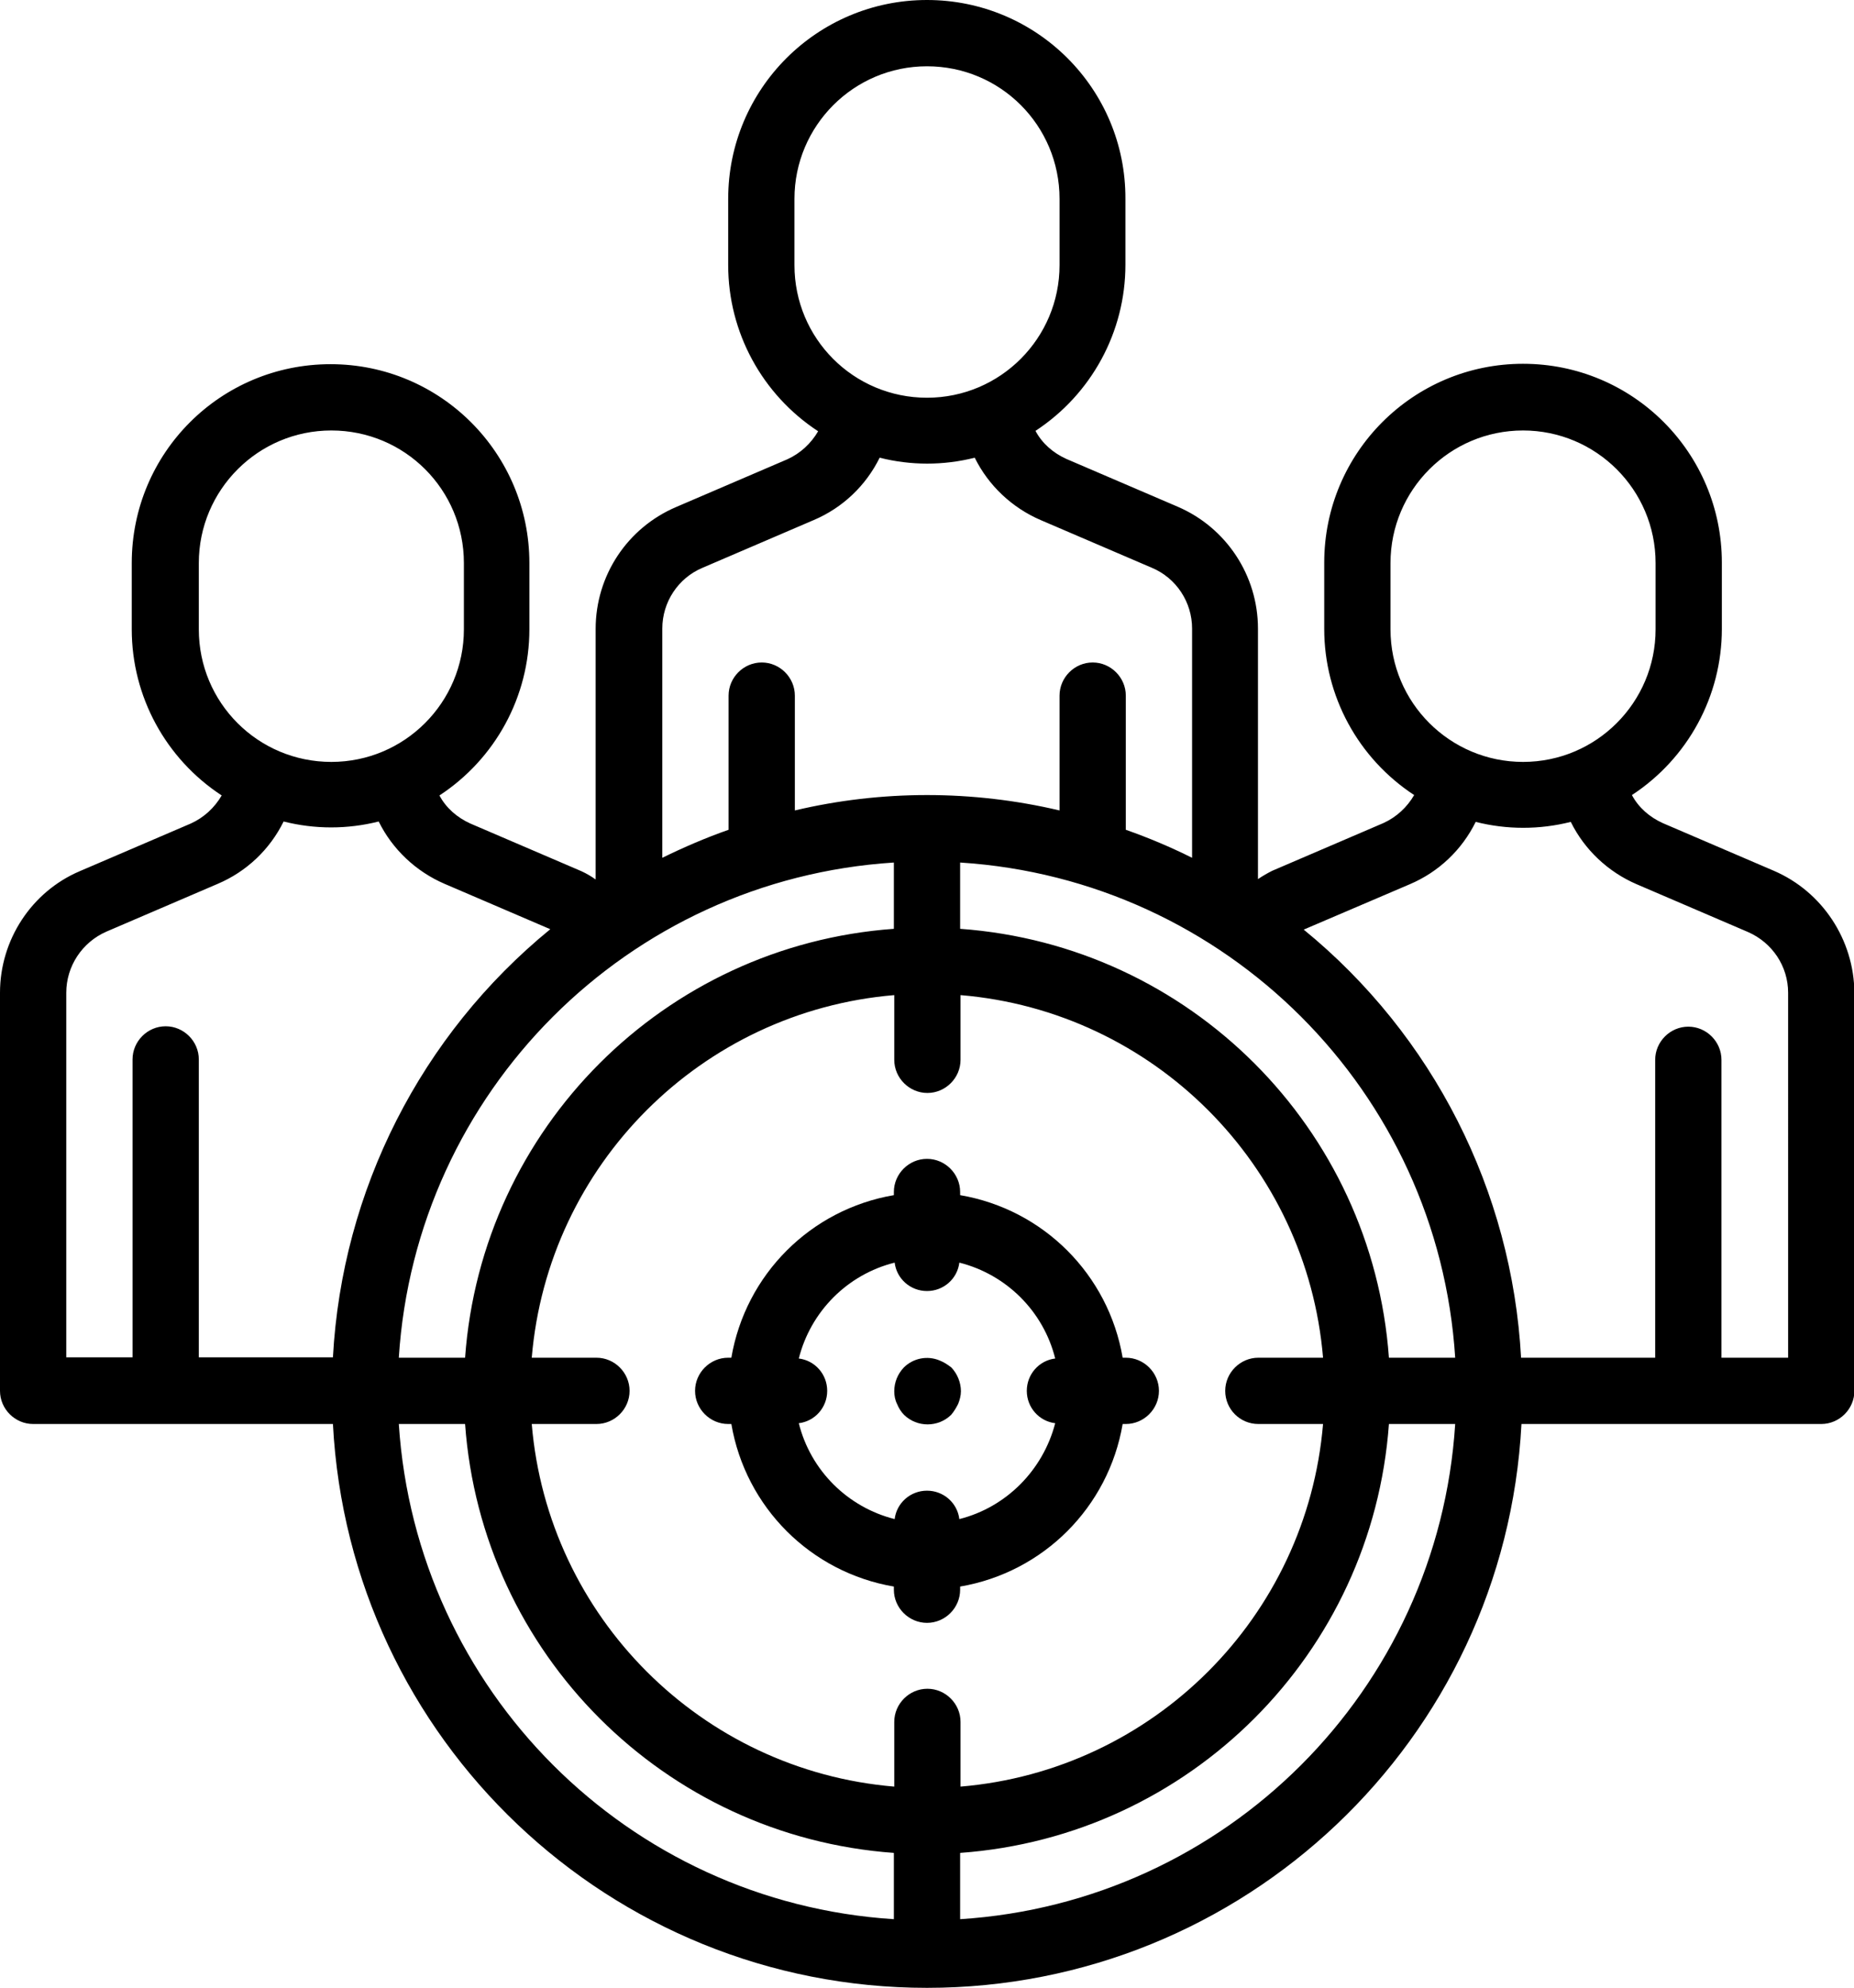 <?xml version="1.0" encoding="utf-8"?>
<!-- Generator: Adobe Illustrator 24.1.3, SVG Export Plug-In . SVG Version: 6.00 Build 0)  -->
<svg version="1.1" id="Layer_1" xmlns="http://www.w3.org/2000/svg" xmlns:xlink="http://www.w3.org/1999/xlink" x="0px" y="0px"
	 width="470px" height="503.8px" viewBox="0 0 470 503.8" style="enable-background:new 0 0 470 503.8;" xml:space="preserve">
<desc>Created with Sketch.</desc>
<g id="Page-1">
	<g id="_x30_50---Targeting-audience">
		<path id="Shape" d="M449.7,220.7l-28.2-12.1c-3.3-1.5-6.1-3.9-7.8-7.1c14.2-9.3,22.8-25.1,22.8-42.1v-16.8
			c0-27.8-22.5-50.4-50.4-50.4c-27.8,0-50.4,22.5-50.4,50.4v16.8c0,17,8.6,32.8,22.8,42.1c-1.8,3.1-4.5,5.6-7.8,7.1l-28.2,12.1
			c-1.2,0.6-2.4,1.3-3.6,2.1v-63.5c0-13.4-8-25.6-20.4-30.9l-28.2-12.1c-3.3-1.5-6.1-3.9-7.8-7.1c14.2-9.3,22.8-25.1,22.8-42.1V50.4
			C285.4,22.5,262.8,0,235,0s-50.4,22.5-50.4,50.4v16.8c0,17,8.6,32.8,22.8,42.1c-1.8,3.1-4.5,5.6-7.8,7.1l-28.2,12.1
			c-12.4,5.3-20.4,17.4-20.4,30.9v63.5c-1.1-0.8-2.3-1.5-3.6-2.1l-28.2-12.1c-3.3-1.5-6.1-3.9-7.8-7.1c14.2-9.3,22.8-25.1,22.8-42.1
			v-16.8c0-27.8-22.5-50.4-50.4-50.4s-50.4,22.5-50.4,50.4v16.8c0,17,8.6,32.8,22.8,42.1c-1.8,3.1-4.5,5.6-7.8,7.1l-28.2,12.1
			C8,226,0,238.2,0,251.6v100.9c0,4.6,3.8,8.4,8.4,8.4h76C88.6,441,154.8,503.8,235,503.8S381.5,441,385.7,360.9h76
			c4.6,0,8.4-3.8,8.4-8.4V251.6C470,238.2,462,226,449.7,220.7z M352.5,142.7c0-18.5,15-33.6,33.6-33.6c18.5,0,33.6,15,33.6,33.6
			v16.8c0,18.5-15,33.6-33.6,33.6c-18.5,0-33.6-15-33.6-33.6V142.7z M352.1,344.1c-4.2-58.2-50.5-104.5-108.7-108.7v-16.8
			c67.4,4.3,121.2,58,125.5,125.5H352.1z M319,360.9h16.4c-4.1,48.9-43,87.8-91.9,91.9v-16.4c0-4.6-3.8-8.4-8.4-8.4
			c-4.6,0-8.4,3.8-8.4,8.4v16.4c-48.9-4.1-87.8-43-91.9-91.9h16.4c4.6,0,8.4-3.8,8.4-8.4s-3.8-8.4-8.4-8.4h-16.4
			c4.1-48.9,43-87.8,91.9-91.9v16.4c0,4.6,3.8,8.4,8.4,8.4c4.6,0,8.4-3.8,8.4-8.4v-16.4c48.9,4.1,87.8,43,91.9,91.9H319
			c-4.6,0-8.4,3.8-8.4,8.4S314.3,360.9,319,360.9z M101.1,344.1c4.3-67.4,58-121.2,125.5-125.5v16.8
			c-58.2,4.2-104.5,50.5-108.7,108.7H101.1z M201.4,50.4c0-18.5,15-33.6,33.6-33.6s33.6,15,33.6,33.6v16.8c0,18.5-15,33.6-33.6,33.6
			s-33.6-15-33.6-33.6V50.4z M178.1,143.9l28.2-12.1c7.3-3.1,13.2-8.7,16.7-15.8c7.9,2,16.2,2,24.1,0c3.5,7.1,9.5,12.7,16.7,15.8
			l28.2,12.1c6.2,2.6,10.2,8.7,10.2,15.4v58.1c-5.4-2.7-11.1-5.1-16.8-7.1v-34c0-4.6-3.8-8.4-8.4-8.4c-4.6,0-8.4,3.8-8.4,8.4v29.1
			c-22.1-5.2-45.1-5.2-67.1,0v-29.1c0-4.6-3.8-8.4-8.4-8.4c-4.6,0-8.4,3.8-8.4,8.4v34c-5.7,2-11.3,4.4-16.8,7.1v-58.1
			C167.9,152.6,171.9,146.5,178.1,143.9z M50.4,142.7c0-18.5,15-33.6,33.6-33.6s33.6,15,33.6,33.6v16.8c0,18.5-15,33.6-33.6,33.6
			s-33.6-15-33.6-33.6V142.7z M16.8,251.6c0-6.7,4-12.8,10.2-15.5l28.2-12.1c7.3-3.1,13.2-8.7,16.7-15.8c7.9,2,16.2,2,24.1,0
			c3.5,7.1,9.5,12.7,16.7,15.8l26.8,11.5c-32.8,26.8-52.8,66.2-55.1,108.5h-34v-75.5c0-4.6-3.8-8.4-8.4-8.4s-8.4,3.8-8.4,8.4v75.5
			H16.8L16.8,251.6z M101.1,360.9h16.8c4.2,58.2,50.5,104.5,108.7,108.7v16.8C159.2,482.1,105.5,428.4,101.1,360.9z M243.4,486.4
			v-16.8c58.2-4.2,104.5-50.5,108.7-108.7h16.8C364.6,428.4,310.8,482.1,243.4,486.4z M453.2,344.1h-16.8v-75.5
			c0-4.6-3.8-8.4-8.4-8.4s-8.4,3.8-8.4,8.4v75.5h-34c-2.3-42.3-22.3-81.7-55.1-108.5l26.9-11.5c7.3-3.1,13.2-8.7,16.7-15.8
			c7.9,2,16.2,2,24.1,0c3.5,7.1,9.5,12.7,16.7,15.8l28.2,12.1c6.2,2.7,10.2,8.7,10.2,15.4V344.1z"/>
		<path id="Shape_1_" d="M285.4,344.1h-0.8c-3.6-21.1-20.1-37.6-41.2-41.2v-0.8c0-4.6-3.8-8.4-8.4-8.4c-4.6,0-8.4,3.8-8.4,8.4v0.8
			c-21.1,3.6-37.6,20.1-41.2,41.2h-0.8c-4.6,0-8.4,3.8-8.4,8.4s3.8,8.4,8.4,8.4h0.8c3.6,21.1,20.1,37.6,41.2,41.2v0.8
			c0,4.6,3.8,8.4,8.4,8.4c4.6,0,8.4-3.8,8.4-8.4v-0.8c21.1-3.6,37.6-20.1,41.2-41.2h0.8c4.6,0,8.4-3.8,8.4-8.4
			S290,344.1,285.4,344.1z M243.2,385c-0.5-4.1-4-7.2-8.2-7.2c-4.2,0-7.7,3.1-8.2,7.2c-11.9-3-21.3-12.3-24.3-24.3
			c4.1-0.5,7.2-4,7.2-8.2s-3.1-7.7-7.2-8.2c3-11.9,12.3-21.3,24.3-24.3c0.5,4.1,4,7.2,8.2,7.2c4.2,0,7.7-3.1,8.2-7.2
			c11.9,3,21.3,12.3,24.3,24.3c-4.1,0.5-7.2,4-7.2,8.2s3.1,7.7,7.2,8.2C264.4,372.6,255.1,382,243.2,385z"/>
		<path id="Shape_2_" d="M238.2,344.8c-3.1-1.3-6.7-0.6-9.1,1.8c-1.5,1.6-2.4,3.7-2.4,6c0,1.1,0.2,2.2,0.7,3.2c0.4,1,1,2,1.8,2.8
			c3.3,3.2,8.6,3.2,11.9,0c0.7-0.8,1.3-1.8,1.8-2.8c0.4-1,0.7-2.1,0.7-3.2c0-2.2-0.9-4.4-2.4-6C240.2,345.8,239.2,345.2,238.2,344.8
			z"/>
	</g>
</g>
</svg>
